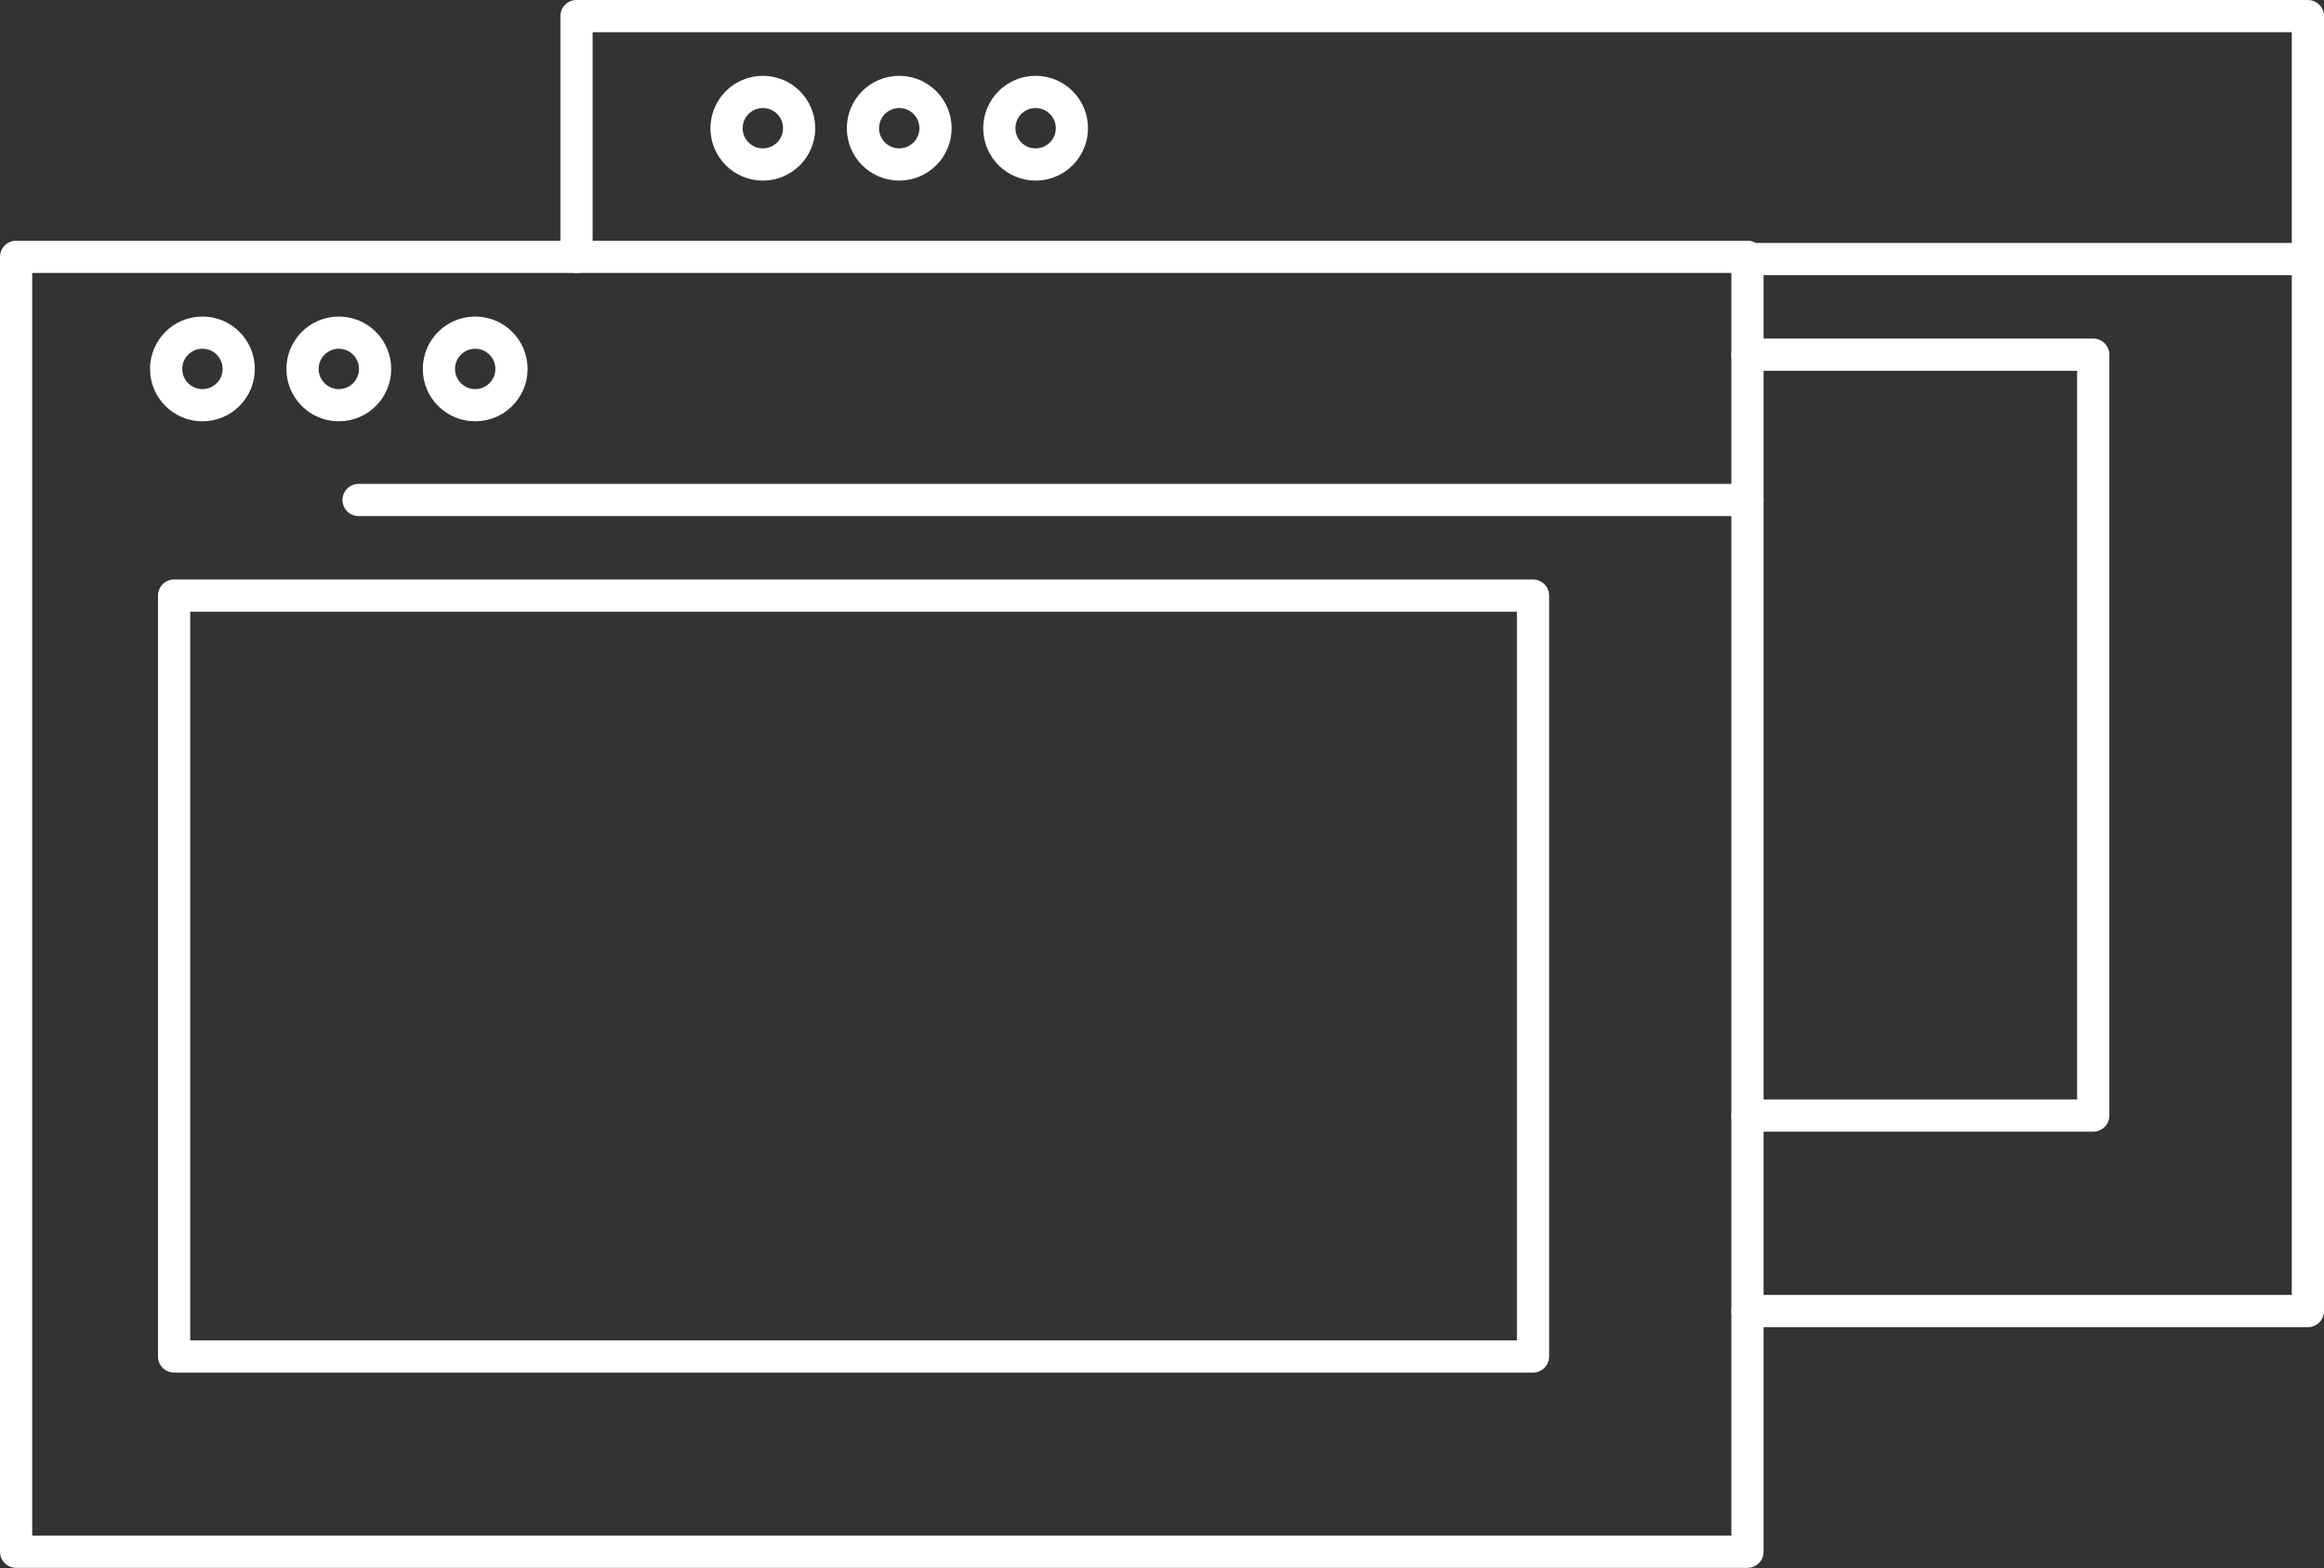 <svg xmlns="http://www.w3.org/2000/svg" viewBox="0 0 114 76.93"><rect x="0" y="0" width="114" height="76.93" fill="#333333" stroke="none"/><defs><style>.cls-1{fill:none;stroke:#fff;stroke-linecap:round;stroke-linejoin:round;stroke-width:1.58px;}</style></defs><g id="Layer_2" data-name="Layer 2"><g id="Layer_1-2" data-name="Layer 1"><rect class="cls-1" x="0.79" y="12.6" width="84.93" height="63.53"/><rect class="cls-1" x="8.54" y="29.22" width="66.66" height="37.33"/><line class="cls-1" x1="17.59" y1="24.53" x2="85.72" y2="24.53"/><circle class="cls-1" cx="9.93" cy="18.1" r="1.78"/><circle class="cls-1" cx="16.62" cy="18.1" r="1.78"/><circle class="cls-1" cx="23.31" cy="18.1" r="1.78"/><polyline class="cls-1" points="28.28 12.6 28.28 0.79 113.21 0.79 113.21 64.32 85.72 64.32"/><polyline class="cls-1" points="85.72 17.4 102.68 17.4 102.68 54.73 85.72 54.73"/><line class="cls-1" x1="85.72" y1="12.71" x2="113.21" y2="12.71"/><circle class="cls-1" cx="37.42" cy="6.29" r="1.78"/><circle class="cls-1" cx="44.11" cy="6.29" r="1.78"/><circle class="cls-1" cx="50.8" cy="6.29" r="1.78"/></g></g></svg>